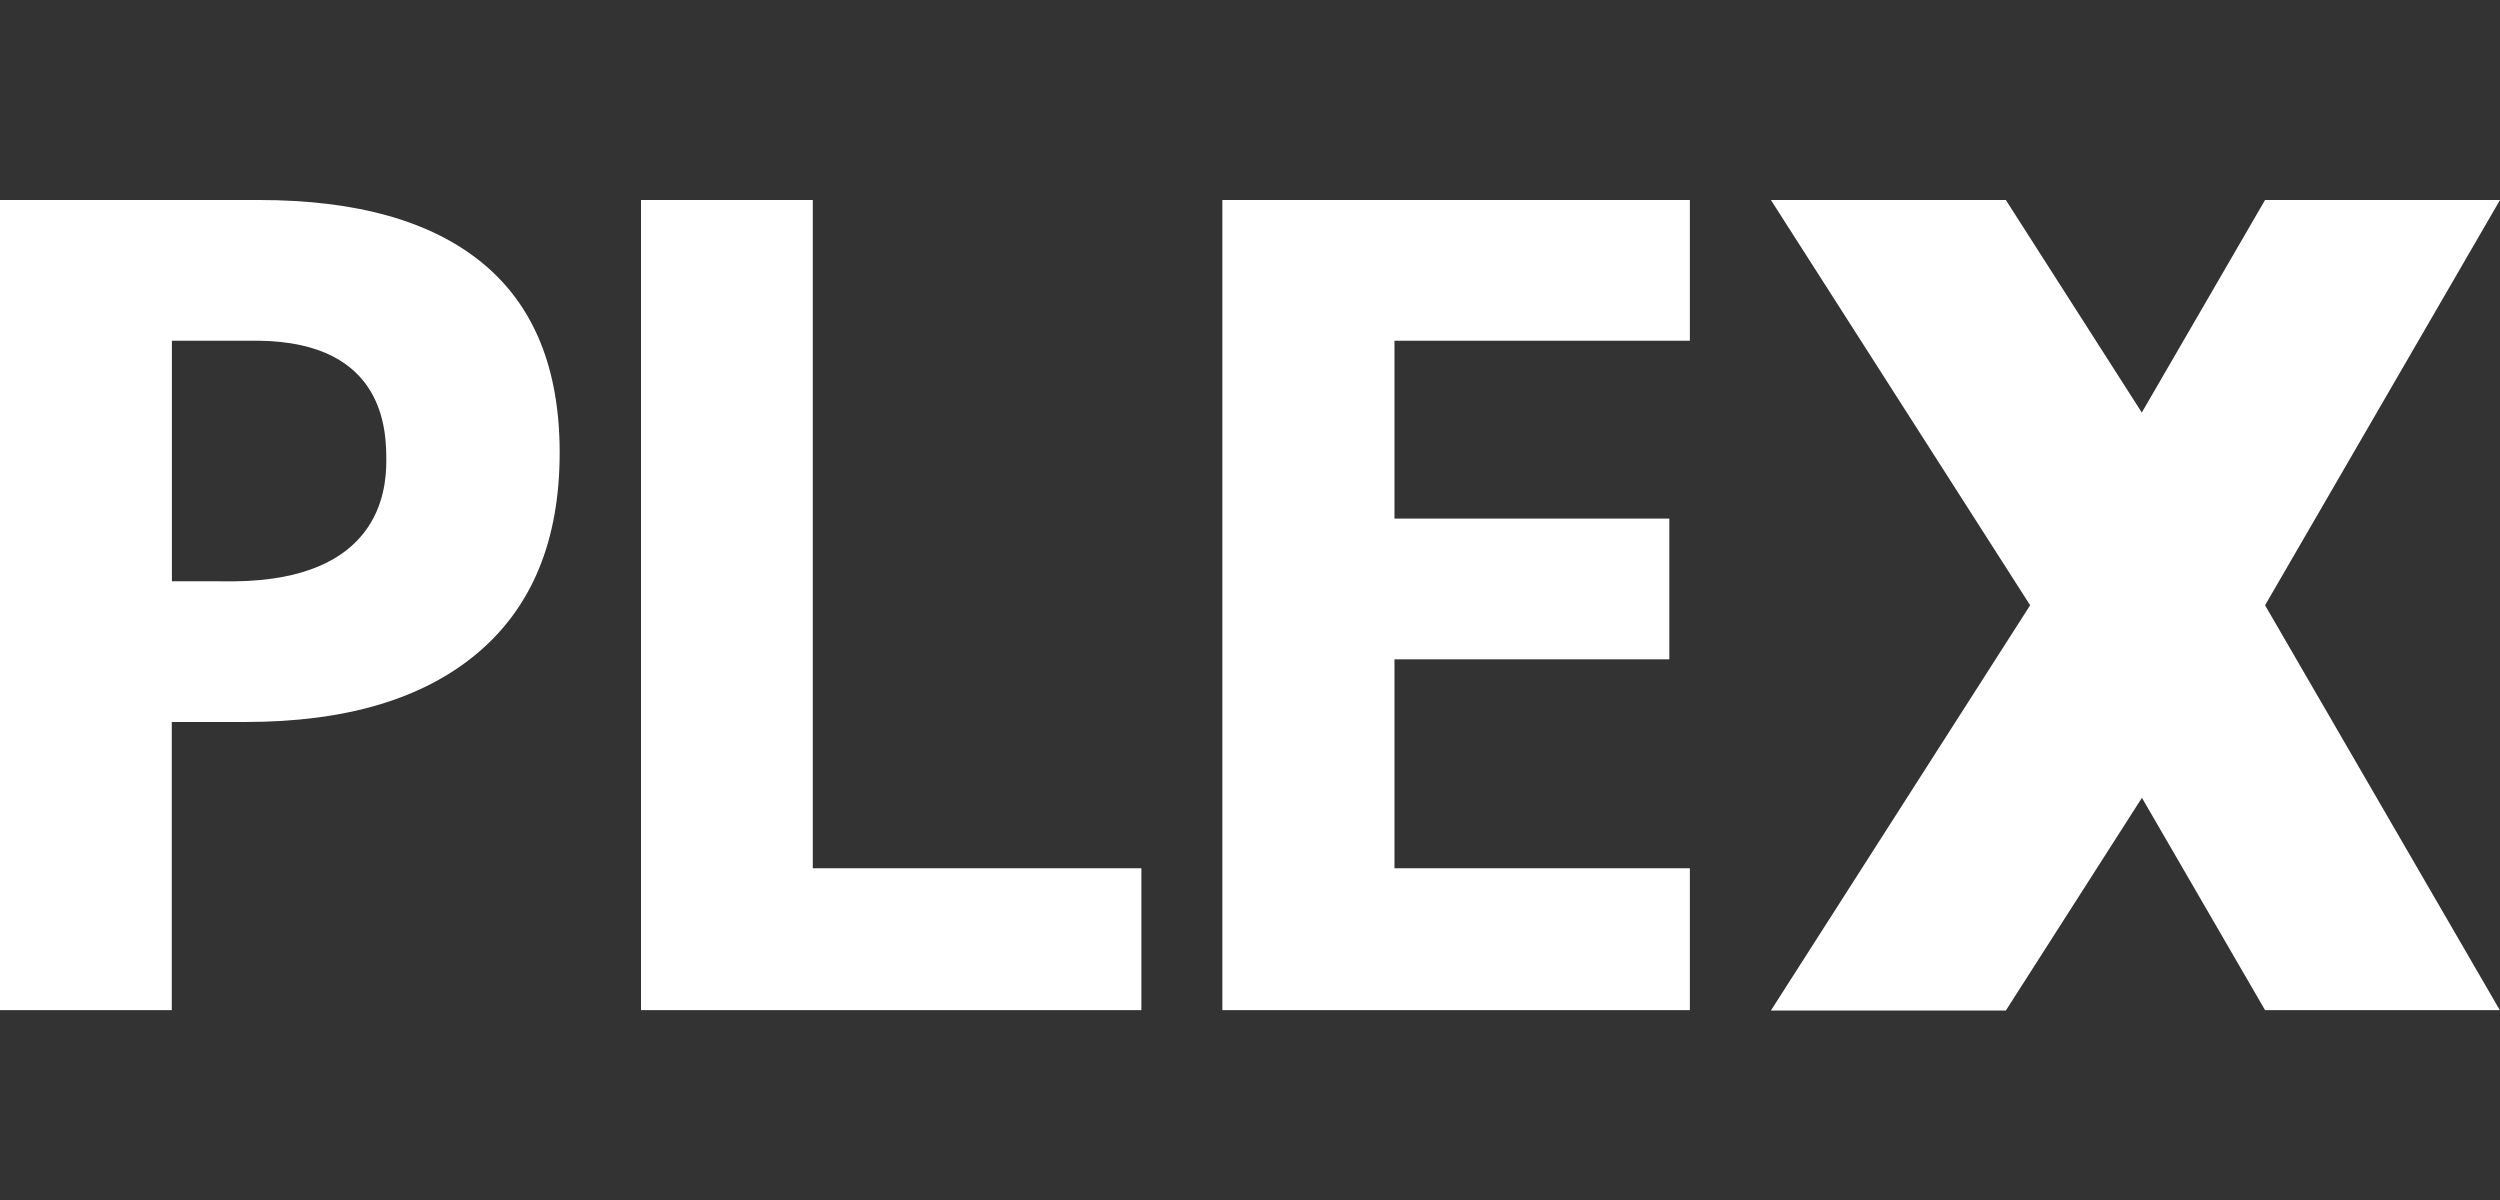 <svg width="125" height="60" viewBox="0 0 125 60" fill="none" xmlns="http://www.w3.org/2000/svg">
<rect x="0" y="0" width="125" height="60" fill="#333333" stroke="none"/>
<g clip-path="url(#clip0_2_934)">
<path fill-rule="evenodd" clip-rule="evenodd" d="M125 10H113.253L101.507 30.253L113.253 50.506H124.99L113.253 30.263L125 10Z" fill="white"/>
<path fill-rule="evenodd" clip-rule="evenodd" d="M88.545 10H100.292L113.254 30.263L100.292 50.526H88.545L101.507 30.263L88.545 10Z" fill="white"/>
<path fill-rule="evenodd" clip-rule="evenodd" d="M84.493 50.506H61.118V10H84.493V17.037H69.724V25.931H83.466V32.968H69.724V43.413H84.493V50.506ZM32.051 50.506V10H40.64V43.413H57.069V50.506H32.051Z" fill="white"/>
<path fill-rule="evenodd" clip-rule="evenodd" d="M23.896 32.636C21.171 34.945 17.297 36.099 12.274 36.099H8.589V50.506H0V29.051L11.747 29.066C18.939 28.982 19.315 24.577 19.315 23.051C19.315 21.634 19.315 17.107 12.921 17.036L0 17.036V10H12.938C17.852 10 21.587 11.057 24.145 13.172C26.703 15.287 27.983 18.441 27.983 22.634C27.983 26.993 26.62 30.327 23.896 32.636Z" fill="white"/>
<path fill-rule="evenodd" clip-rule="evenodd" d="M0 14.456H8.595V31.832H0V14.456Z" fill="white"/>
</g>
<defs>
<clipPath id="clip0_2_934">
<rect width="125" height="40.526" fill="white" transform="translate(0 10)"/>
</clipPath>
</defs>
</svg>
